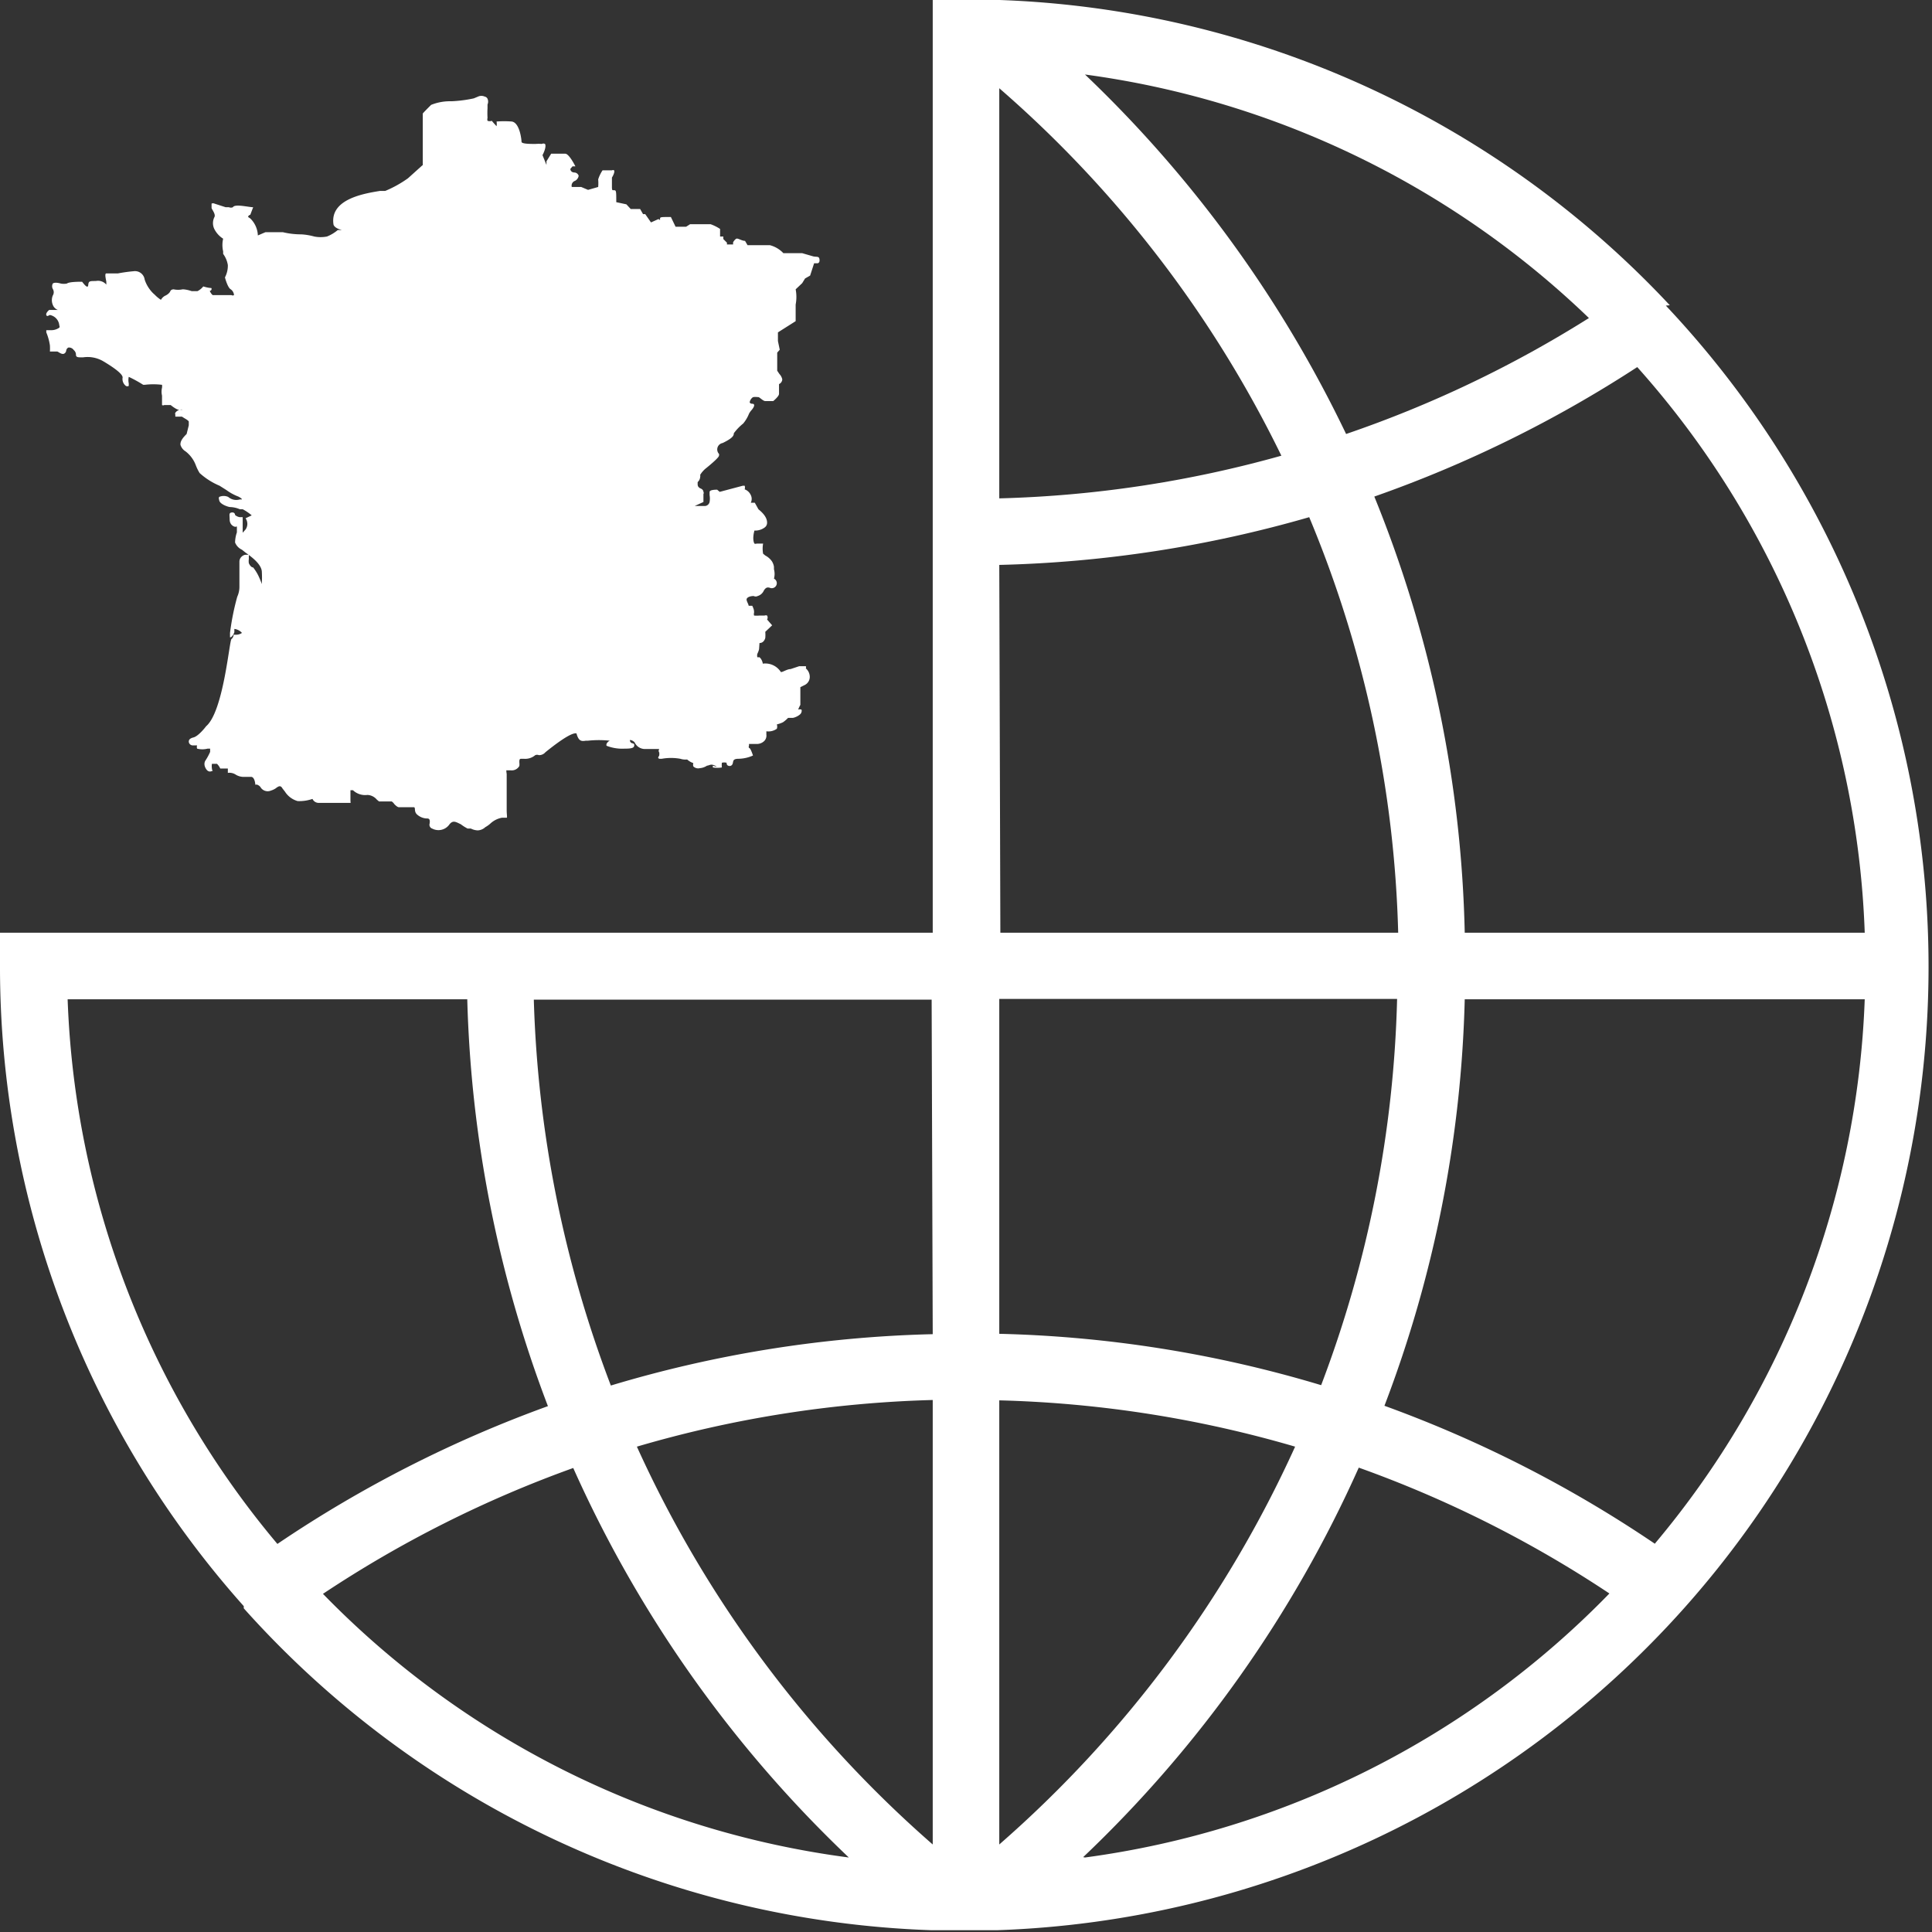 <svg id="Calque_1" data-name="Calque 1" xmlns="http://www.w3.org/2000/svg" viewBox="0 0 53.42 53.42"><rect x="0" y="0" width="53.42" height="53.42" fill="#333333" stroke="none"/><defs><style>.cls-1{fill:#fff}</style></defs><path class="cls-1" d="M46.17 8.44A26.65 26.65 0 0027.64 0h-1.85v25.79H0v.92a26.55 26.55 0 006.74 17.7v.06a26.72 26.72 0 0019 8.9h1.84a26.68 26.68 0 0019-8.92 26.64 26.64 0 00-.52-36zM7.67 42.69a24.77 24.77 0 01-5.8-15.06h11.05a34.07 34.07 0 002.23 11.25 34 34 0 00-7.48 3.81zm1.26 1.38a32.06 32.06 0 016.92-3.48 33.94 33.94 0 007.62 10.77 24.76 24.76 0 01-14.54-7.29zM25.79 51a32.31 32.31 0 01-8.18-11 32 32 0 018.18-1.29zm0-14.11a33.64 33.64 0 00-8.9 1.42 32.53 32.53 0 01-2.13-10.67h11zm25.77-11.1H40.5A33.9 33.9 0 0038 13.73a33.86 33.86 0 007.27-3.58 24.76 24.76 0 016.29 15.64zm-7.62-17A32 32 0 0137.22 12 34 34 0 0030 2.06 24.87 24.87 0 0143.94 8.8zM27.63 2.44a32 32 0 017.8 10.16 31.85 31.85 0 01-7.8 1.18zm0 13.18a33.74 33.74 0 008.57-1.32 31.91 31.91 0 012.46 11.49h-11zm0 12h11a32.27 32.27 0 01-2.1 10.68 33.64 33.64 0 00-8.9-1.42zm0 23.36V38.72A32 32 0 0135.81 40a32.31 32.31 0 01-8.18 11zm2.32.37a33.94 33.94 0 007.62-10.77 31.91 31.91 0 016.93 3.48 24.81 24.81 0 01-14.5 7.3zm15.8-8.67a34 34 0 00-7.47-3.81 33.81 33.81 0 002.22-11.24h11.06a24.78 24.78 0 01-5.81 15.06z"/><path class="cls-1" d="M1.42 9.13h-.14c-.02 0 0 0 0 0v.06a1.52 1.52 0 01.1.36 1.46 1.46 0 010 .17h.2c.03 0 .12.09.19.06a.11.11 0 00.06-.08.11.11 0 01.06-.09.16.16 0 01.15.07.17.17 0 01.06.11c0 .05 0 .09.11.09h.09a.86.86 0 01.54.1c.17.1.56.34.55.46a.24.24 0 00.09.23.08.08 0 00.08 0v-.07a.42.42 0 010-.18 3.61 3.61 0 01.4.22H4a2 2 0 01.48 0 .31.31 0 010 .08.48.48 0 000 .22v.26a.06.06 0 00.06 0h.18s.19.16.26.13a.09.09 0 01.07 0h-.08a.21.21 0 00-.12.08.06.06 0 000 .06.1.1 0 000 .05h.18l.08.05s.11.06.11.09v.1l-.06.24c-.09.09-.18.19-.17.3a.32.32 0 00.14.18.87.87 0 01.29.4 1.24 1.24 0 00.1.2 1.93 1.93 0 00.55.35l.19.12a1.39 1.39 0 00.33.18s.1.05.1.08h-.06a.34.34 0 01-.32-.07.31.31 0 00-.25 0 .09.09 0 000 .08c0 .12.26.2.3.2a.74.74 0 01.27.06h.08a1.35 1.35 0 01.25.17l-.17.08a.27.27 0 010 .31l-.08.09v-.43h-.08a.26.26 0 01-.13-.06s0-.08-.09-.07-.06.07-.06.19.07.18.13.2 0 0 .07 0v.16a.9.9 0 00-.05.28.37.37 0 00.19.2l.1.08c.14.1.44.31.45.53s0 .23 0 .34a2.44 2.44 0 00-.1-.24 1.34 1.34 0 00-.14-.22c-.06 0-.11-.09-.12-.12a.4.4 0 010-.11v-.12h-.09c-.06 0-.17.07-.17.19v.7c0 .02 0 .14-.06.27a6.9 6.9 0 00-.2 1v.12c0 .01.07 0 .12-.14v-.09a.33.33 0 01.21.11.28.28 0 01-.17.05h-.06s0 .07-.06.12-.22 2-.7 2.41c-.06.08-.23.28-.35.31s-.13.08-.13.12a.11.11 0 00.11.1h.12a.14.14 0 000 .09.58.58 0 00.29 0h.07v.09a1.52 1.52 0 01-.13.24s-.06.08 0 .2.13.11.18.09 0 0 0-.07a.39.39 0 010-.13H6a.42.42 0 01.09.13h.21v.12a.32.32 0 01.22.05.42.42 0 00.25.06h.17c.11 0 .12.22.12.22a.08.08 0 01.06 0 .21.21 0 01.08.06.23.23 0 00.29.1.52.52 0 00.13-.06c.09-.07.14-.09.19 0l.07.09a.61.61 0 00.35.26 1.11 1.11 0 00.41-.06.19.19 0 00.18.11h.87c.01 0 0 0 0-.1v-.25h.07a.49.49 0 00.4.13.36.36 0 01.26.13l.06.05h.35a.23.23 0 01.07.07s.08.09.13.09h.41c.06 0 0 .1.08.19a.43.43 0 00.26.12c.05 0 .09 0 .1.05s0 .06 0 .09a.11.11 0 00.07.14.37.37 0 00.48-.12c.1-.12.18-.06.31 0a1.22 1.22 0 00.19.12h.09a.45.45 0 00.19.05.33.33 0 00.21-.09.71.71 0 00.14-.1.64.64 0 01.32-.16h.13c.02 0 0-.09 0-.21v-1a.65.65 0 01-.01-.1h.13a.24.24 0 00.23-.12.42.42 0 000-.1c0-.06 0-.1.05-.1h.07a.43.43 0 00.32-.1.13.13 0 01.1 0 .23.23 0 00.18-.08c.47-.38.76-.55.86-.52.06.22.14.22.26.2h.06a2.83 2.83 0 01.6 0 .19.19 0 00-.09.09.11.11 0 000 .05 1.19 1.19 0 00.5.08c.09 0 .24 0 .26-.06s0-.08-.05-.09-.07-.07-.06-.09a.2.2 0 01.13.07.31.31 0 00.29.18h.39a.08.08 0 000 .1v.06c0 .05-.07.08 0 .11h.07a1.46 1.46 0 01.51 0A.47.47 0 0019 21a.5.5 0 00.17.1.16.16 0 000 .09.19.19 0 00.18.05.42.42 0 00.2-.07c.06 0 .1-.06.22 0s-.06 0-.06 0v.05a.74.74 0 00.25 0 .53.53 0 010-.13.27.27 0 01.13 0q0 .09.09.09s.06 0 .08-.07 0-.13.17-.13a1 1 0 00.39-.09c-.06-.18-.09-.21-.11-.21a.06.06 0 010-.06v-.05h.24a.29.29 0 00.18-.08.21.21 0 00.06-.18v-.09a.4.4 0 00.29-.07.19.19 0 000-.12.85.85 0 00.17-.06.94.94 0 00.14-.12h.12c.06 0 .24-.08.25-.16a.09.09 0 000-.07.16.16 0 00-.09 0 .87.87 0 01.06-.13V19l.1-.05a.25.25 0 00.16-.24.31.31 0 00-.11-.23.06.06 0 000-.06h-.18l-.24.08c-.1 0-.24.1-.27.08a.51.51 0 00-.5-.23c0-.05-.05-.16-.1-.18a.07.07 0 01-.05 0 .2.2 0 010-.09s.05-.1.05-.15l.01-.15c.11 0 .15-.1.16-.14a1 1 0 000-.17l.19-.18-.14-.16a.11.11 0 000-.11.1.1 0 00-.07 0H21a.74.74 0 01-.15 0 .15.15 0 010-.08c0-.05 0-.09-.05-.19h-.1c0-.05-.08-.15-.05-.2s.12-.07.19-.07a.12.12 0 00.11 0 .27.27 0 00.17-.15c.06-.1.11-.09.16-.08a.12.12 0 00.12-.25.49.49 0 000-.26v-.06s0-.06-.05-.15a.51.51 0 00-.19-.17l-.06-.05a.78.78 0 010-.28h-.18a.07.07 0 01-.06 0s-.07-.1 0-.36a.44.44 0 00.29-.09.16.16 0 00.06-.13c0-.19-.21-.34-.24-.37l-.1-.18h-.17.06a.24.24 0 000-.21.3.3 0 00-.17-.16.16.16 0 000-.1h-.05l-.64.17-.07-.06c-.21 0-.21.05-.21.07v.08a.54.54 0 010 .19.14.14 0 01-.12.11h-.34.05l.24-.11v-.22a.06.06 0 000-.06s0-.06-.07-.09-.09-.07-.09-.12v-.06a.21.21 0 00.07-.14.14.14 0 000-.06.7.7 0 01.17-.19s.35-.28.35-.34a.09.09 0 000-.05.18.18 0 01.1-.3c.29-.14.31-.21.31-.27a1.43 1.43 0 01.26-.27 1 1 0 00.16-.27.46.46 0 01.07-.1s.09-.1.07-.15-.08 0-.12-.06c0-.06.06-.14.1-.15s.11 0 .14 0 .13.11.19.11h.22s.16-.13.16-.2v-.27a.15.15 0 00.09-.13.31.31 0 00-.08-.15l-.06-.09v-.5l.07-.08-.05-.24v-.24l.49-.31v-.46A1.11 1.11 0 0022 8l.18-.17.08-.13.14-.08.11-.34h.09s.07 0 .06-.1-.06-.07-.17-.09L22.18 7h-.52a.78.78 0 00-.37-.22h-.62l-.07-.12c-.09 0-.2-.08-.24-.06s-.08.08-.09.1v.06h-.17v-.05l-.1-.1v-.07h-.09v-.21a1.23 1.23 0 00-.26-.13h-.57l-.11.07h-.29L18.55 6c-.3 0-.3 0-.3.06s0 0-.05 0l-.2.09-.16-.23h-.06l-.08-.14h-.26l-.12-.13-.28-.06c0-.3 0-.33-.06-.33s-.05 0-.06-.06v-.29s.09-.14.06-.2a.06.06 0 00-.06 0h-.26a1 1 0 00-.12.25 1.23 1.23 0 010 .21l-.28.08-.19-.08h-.26A.14.14 0 0115.9 5a.19.19 0 00.1-.14.13.13 0 00-.11-.09c-.1 0-.12-.07-.12-.1l.06-.07h.08c-.05-.1-.19-.35-.28-.35h-.39l-.13.21v.1L15 4.29s.12-.22.07-.31a.1.1 0 00-.09 0 1 1 0 00-.17 0c-.15 0-.39 0-.39-.06s-.05-.53-.27-.56a2.7 2.7 0 00-.42 0 .39.39 0 010 .13s-.13-.14-.13-.15a.17.17 0 01-.12 0 .15.15 0 010-.08 2.41 2.41 0 010-.27v-.1a.2.2 0 000-.16.11.11 0 00-.08-.06.22.22 0 00-.18 0l-.12.05a3.64 3.64 0 01-.62.08 1.4 1.4 0 00-.56.1c-.06.06-.23.23-.23.24v1.43h.06-.07l-.4.36a3.2 3.2 0 01-.63.35h-.15c-.42.07-1.38.22-1.28.92 0 0 0 .1.23.16h-.11a1.07 1.07 0 01-.3.18.92.92 0 01-.35 0 1.69 1.69 0 00-.36-.06 2.16 2.16 0 01-.51-.06h-.48l-.21.09a.69.69 0 00-.21-.47L6.86 6a.07.07 0 01.06-.06L7 5.73c-.12 0-.51-.1-.56 0a.14.14 0 01-.11 0h-.09l-.31-.1a.09.09 0 00-.08 0v.12c0 .03.12.17.08.25a.37.37 0 000 .34.68.68 0 00.24.26.77.77 0 000 .35v.07a.71.71 0 01.13.31.7.7 0 01-.08.34s.07.28.16.33a.21.21 0 01.09.16.07.07 0 01-.07 0h-.52a.3.3 0 01-.08-.12s.05 0 .05-.05 0 0-.23-.07a.46.46 0 01-.16.13H5.3S5.16 8 5.05 8a.61.61 0 01-.25 0s-.07 0-.09.05-.08.1-.15.13a.29.29 0 00-.11.11.88.88 0 01-.17-.14.82.82 0 01-.14-.15.92.92 0 01-.14-.27.27.27 0 00-.31-.23 4.23 4.23 0 00-.43.06h-.32c-.06 0 0 .2 0 .24v.07a.3.3 0 00-.29-.1c-.17 0-.2 0-.21.11s-.1 0-.17-.09c-.08 0-.36 0-.42.05a.43.43 0 01-.17 0s-.16-.05-.22 0a.16.16 0 000 .15.17.17 0 010 .18.34.34 0 000 .26.24.24 0 00.14.14h.05-.29s-.1.08-.08.14.08 0 .1 0a.32.32 0 01.26.29.06.06 0 010 .06.39.39 0 01-.22.07z"/></svg>